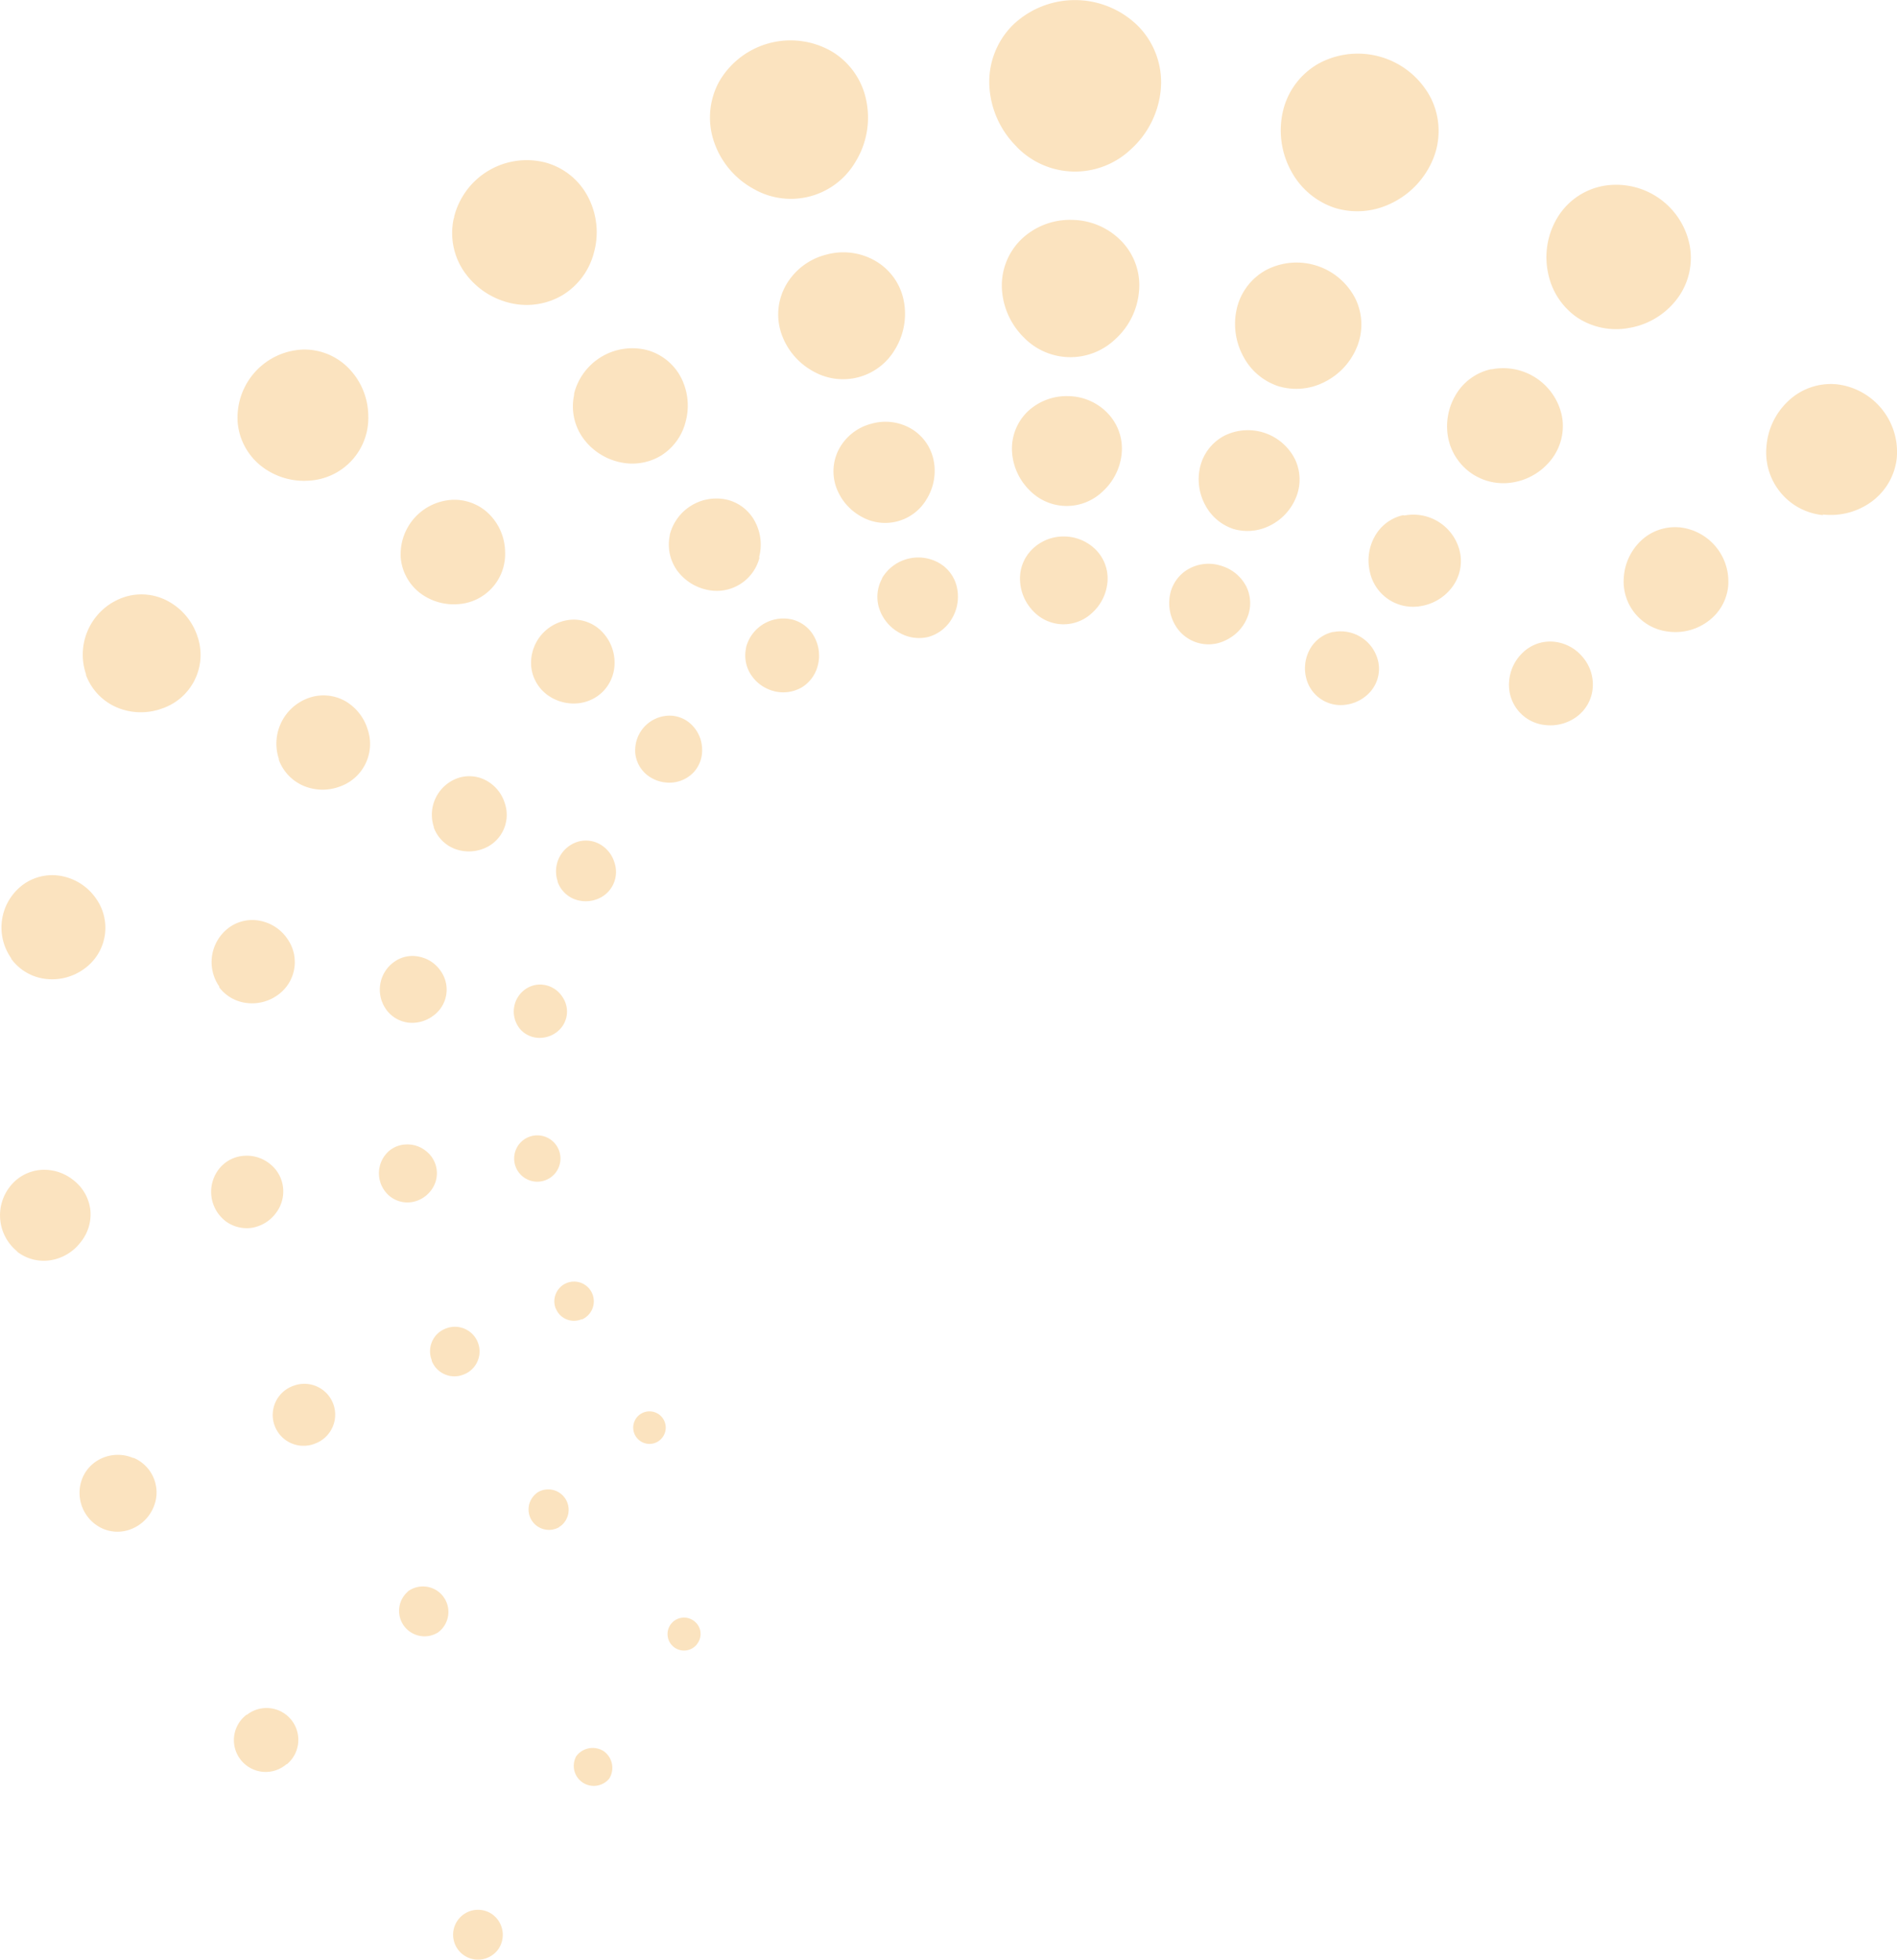 <svg xmlns="http://www.w3.org/2000/svg" viewBox="0 0 278.67 287.76"><path d="M149.33,21.55a13.52,13.52,0,0,1-4-8.71,11.79,11.79,0,0,1,3.36-9.08A13.19,13.19,0,0,1,167.33,4l.19.21a11.76,11.76,0,0,1,2.95,9.22,13.51,13.51,0,0,1-4.39,8.53,11.93,11.93,0,0,1-16.74-.38Z" transform="translate(0.02 -0.01)" fill="#f39200" opacity="0.25"/><path d="M110.67,27.74a11,11,0,0,0,15-4A12.37,12.37,0,0,0,127.28,15a10.88,10.88,0,0,0-5-7.37,12.11,12.11,0,0,0-16.59,4.25v0l-.12.21a11,11,0,0,0-.65,8.89A12.42,12.42,0,0,0,110.67,27.74Z" transform="translate(0.02 -0.01)" fill="#f39200" opacity="0.25"/><path d="M196.07,30.54a11.32,11.32,0,0,0,8.34-.7,12.45,12.45,0,0,0,6.07-6.43,10.86,10.86,0,0,0-.26-8.91A12.09,12.09,0,0,0,194,9.18h0l-.25.13a10.85,10.85,0,0,0-5.33,7.14,12.45,12.45,0,0,0,1.26,8.73A11.31,11.31,0,0,0,196.07,30.54Z" transform="translate(0.02 -0.01)" fill="#f39200" opacity="0.25"/><path d="M156.42,78.79a6.54,6.54,0,0,0-4.86,1.93,6,6,0,0,0-1.73,4.64,6.87,6.87,0,0,0,2,4.46,6.1,6.1,0,0,0,8.57.2,6.92,6.92,0,0,0,2.25-4.37,6,6,0,0,0-1.51-4.72A6.61,6.61,0,0,0,156.42,78.79Z" transform="translate(0.02 -0.01)" fill="#f39200" opacity="0.25"/><path d="M136.35,93.54a5.79,5.79,0,0,0,3.41-2.6,6.31,6.31,0,0,0,.84-4.45A5.49,5.49,0,0,0,138,82.72a6.18,6.18,0,0,0-8.46,2.21V85a5.57,5.57,0,0,0-.34,4.55,6.32,6.32,0,0,0,3,3.43A5.77,5.77,0,0,0,136.35,93.54Z" transform="translate(0.02 -0.01)" fill="#f39200" opacity="0.25"/><path d="M120.1,97.78a5.72,5.72,0,0,0-.43-4.12A5.09,5.09,0,0,0,116.43,91a5.66,5.66,0,0,0-6.86,4.1v.1a5.15,5.15,0,0,0,.86,4.08,5.73,5.73,0,0,0,3.46,2.27,5.43,5.43,0,0,0,3.9-.62A5.25,5.25,0,0,0,120.1,97.78Z" transform="translate(0.02 -0.01)" fill="#f39200" opacity="0.25"/><path d="M101.89,113.4a4.74,4.74,0,0,0,1.23-3.38,5.1,5.1,0,0,0-1.43-3.47,4.59,4.59,0,0,0-3.49-1.45,5.09,5.09,0,0,0-4.91,5.26v.11a4.7,4.7,0,0,0,1.76,3.35,5.29,5.29,0,0,0,3.59,1.11A4.91,4.91,0,0,0,101.89,113.4Z" transform="translate(0.02 -0.01)" fill="#f39200" opacity="0.25"/><path d="M88.14,124a4.19,4.19,0,0,0-3.37-.36,4.55,4.55,0,0,0-2.88,5.75v.09A4.26,4.26,0,0,0,84.25,132a4.67,4.67,0,0,0,3.37.07,4.26,4.26,0,0,0,2.63-5.38A4.61,4.61,0,0,0,88.14,124Z" transform="translate(0.02 -0.01)" fill="#f39200" opacity="0.25"/><path d="M80.2,144.69a3.75,3.75,0,0,0-3,.55,4,4,0,0,0-1.06,5.55l.06.1a3.76,3.76,0,0,0,2.6,1.5,4.13,4.13,0,0,0,2.89-.77,3.77,3.77,0,0,0,.89-5.25A3.93,3.93,0,0,0,80.2,144.69Z" transform="translate(0.02 -0.01)" fill="#f39200" opacity="0.25"/><path d="M79.29,173.51a3.4,3.4,0,1,0-.76-6.76h0a3.4,3.4,0,0,0,.76,6.76Z" transform="translate(0.02 -0.01)" fill="#f39200" opacity="0.25"/><path d="M81.64,192.18a2.87,2.87,0,0,0,3.73,1.57h.12a2.9,2.9,0,1,0-3.9-1.65A.35.35,0,0,1,81.64,192.18Z" transform="translate(0.02 -0.01)" fill="#f39200" opacity="0.25"/><path d="M94,207.7a2.39,2.39,0,0,0,2.78,3.89h0l.22-.18a2.39,2.39,0,0,0-3-3.71Z" transform="translate(0.02 -0.01)" fill="#f39200" opacity="0.25"/><path d="M179.4,83.1a6,6,0,0,0-4.78.44,5.55,5.55,0,0,0-2.73,3.64,6.38,6.38,0,0,0,.64,4.47A5.65,5.65,0,0,0,180.09,94a6.28,6.28,0,0,0,3.11-3.29,5.54,5.54,0,0,0-.13-4.56A6.06,6.06,0,0,0,179.4,83.1Z" transform="translate(0.02 -0.01)" fill="#f39200" opacity="0.25"/><path d="M197.91,103.46a5.8,5.8,0,0,0,3.57-2.11,5.12,5.12,0,0,0,1-4,5.65,5.65,0,0,0-6.57-4.54h-.12a5.16,5.16,0,0,0-3.36,2.49,5.79,5.79,0,0,0-.61,4.1,5.21,5.21,0,0,0,6,4.07Z" transform="translate(0.02 -0.01)" fill="#f39200" opacity="0.25"/><path d="M156.89,58.18a8.31,8.31,0,0,0-6.09,2.4,7.6,7.6,0,0,0-2.15,5.81A8.7,8.7,0,0,0,151.22,72a7.62,7.62,0,0,0,10.71.21,8.69,8.69,0,0,0,2.81-5.46,7.5,7.5,0,0,0-1.89-5.9A8.13,8.13,0,0,0,156.89,58.18Z" transform="translate(0.02 -0.01)" fill="#f39200" opacity="0.25"/><path d="M128,62.23a7.5,7.5,0,0,0-4.75,3.68,7,7,0,0,0-.42,5.68,8,8,0,0,0,3.7,4.29,7.06,7.06,0,0,0,9.57-2.57,7.89,7.89,0,0,0,1.06-5.55A7,7,0,0,0,133.9,63,7.47,7.47,0,0,0,128,62.23Z" transform="translate(0.02 -0.01)" fill="#f39200" opacity="0.25"/><path d="M111.48,81.87a7.19,7.19,0,0,0-.53-5.15,6.35,6.35,0,0,0-4-3.29,7.06,7.06,0,0,0-8.58,5.11h0v.12a6.53,6.53,0,0,0,1.07,5.11,7.31,7.31,0,0,0,4.34,2.83,6.48,6.48,0,0,0,7.78-4.74Z" transform="translate(0.02 -0.01)" fill="#f39200" opacity="0.25"/><path d="M88.72,101.38a6,6,0,0,0,1.54-4.2,6.48,6.48,0,0,0-1.79-4.35A5.76,5.76,0,0,0,84.1,91,6.36,6.36,0,0,0,78,97.64h0v.09a5.92,5.92,0,0,0,2.2,4.18,6.55,6.55,0,0,0,4.49,1.39A6,6,0,0,0,88.72,101.38Z" transform="translate(0.02 -0.01)" fill="#f39200" opacity="0.25"/><path d="M71.53,114.69a5.22,5.22,0,0,0-4.21-.45,5.7,5.7,0,0,0-3.61,7.2v.1a5.32,5.32,0,0,0,2.93,3.06,5.85,5.85,0,0,0,4.22.08A5.31,5.31,0,0,0,74.15,118,5.71,5.71,0,0,0,71.53,114.69Z" transform="translate(0.02 -0.01)" fill="#f39200" opacity="0.25"/><path d="M60,150.18a5.16,5.16,0,0,0,3.6-1,4.72,4.72,0,0,0,1.13-6.57,5,5,0,0,0-3.09-2.1,4.61,4.61,0,0,0-3.68.69,5,5,0,0,0-1.28,7l.07.11A4.74,4.74,0,0,0,60,150.18Z" transform="translate(0.02 -0.01)" fill="#f39200" opacity="0.25"/><path d="M60.47,176.53a4.43,4.43,0,0,0,2.79-1.67,4.12,4.12,0,0,0-.65-5.79,4.34,4.34,0,0,0-3.09-1,4,4,0,0,0-2.91,1.49,4.36,4.36,0,0,0,.66,6.13h0A4.13,4.13,0,0,0,60.47,176.53Z" transform="translate(0.02 -0.01)" fill="#f39200" opacity="0.25"/><path d="M63.41,199.86a3.58,3.58,0,0,0,4.65,2l.15-.06a3.62,3.62,0,1,0-2.81-6.68h0a3.56,3.56,0,0,0-2,4.61Z" transform="translate(0.02 -0.01)" fill="#f39200" opacity="0.25"/><path d="M78.83,219.26A3,3,0,0,0,82,224.33l.24-.17a2.91,2.91,0,0,0,.33-.26,3,3,0,0,0-3.78-4.64Z" transform="translate(0.02 -0.01)" fill="#f39200" opacity="0.25"/><path d="M101.88,238a2.42,2.42,0,1,0,.45,3.5l.17-.25A2.37,2.37,0,0,0,101.88,238Z" transform="translate(0.02 -0.01)" fill="#f39200" opacity="0.25"/><path d="M181.13,77.67a7.32,7.32,0,0,0,5.34-.45,7.92,7.92,0,0,0,3.88-4.12,6.91,6.91,0,0,0-.16-5.7A7.74,7.74,0,0,0,179.83,64l-.15.08a7,7,0,0,0-3.42,4.57,7.91,7.91,0,0,0,.81,5.6A7.25,7.25,0,0,0,181.13,77.67Z" transform="translate(0.02 -0.01)" fill="#f39200" opacity="0.25"/><path d="M206.14,75.65a6.31,6.31,0,0,0-4.19,3.1,7.2,7.2,0,0,0-.76,5.12A6.48,6.48,0,0,0,208.75,89a7.2,7.2,0,0,0,4.45-2.64,6.38,6.38,0,0,0,1.3-5,7,7,0,0,0-8.11-5.67h-.25Z" transform="translate(0.02 -0.01)" fill="#f39200" opacity="0.25"/><path d="M227,106.48a6.54,6.54,0,0,0,4.55-1.19,5.82,5.82,0,0,0,2.38-4.07,6.18,6.18,0,0,0-1.45-4.72,6.28,6.28,0,0,0-4.37-2.27,5.77,5.77,0,0,0-4.44,1.62,6.45,6.45,0,0,0-2,4.25,5.91,5.91,0,0,0,5.32,6.38Z" transform="translate(0.02 -0.01)" fill="#f39200" opacity="0.25"/><path d="M157.46,32.3a10.32,10.32,0,0,0-7.6,3,9.46,9.46,0,0,0-2.69,7.26,10.85,10.85,0,0,0,3.21,7,9.54,9.54,0,0,0,13.39.3A10.7,10.7,0,0,0,167.28,43a9.31,9.31,0,0,0-2.36-7.37A10.26,10.26,0,0,0,157.46,32.3Z" transform="translate(0.02 -0.01)" fill="#f39200" opacity="0.25"/><path d="M121.29,37.42a9.44,9.44,0,0,0-5.93,4.6,8.71,8.71,0,0,0-.53,7.16,10,10,0,0,0,4.62,5.36,8.85,8.85,0,0,0,12-3.21,10,10,0,0,0,1.32-7,8.65,8.65,0,0,0-4-5.89A9.4,9.4,0,0,0,121.29,37.42Z" transform="translate(0.02 -0.01)" fill="#f39200" opacity="0.25"/><path d="M97.06,66.93a8.22,8.22,0,0,0,3.64-5,9,9,0,0,0-.66-6.44,8,8,0,0,0-5-4.07,8.82,8.82,0,0,0-10.72,6.37V58a8,8,0,0,0,1.34,6.38,9.05,9.05,0,0,0,5.43,3.51A8.2,8.2,0,0,0,97.06,66.93Z" transform="translate(0.02 -0.01)" fill="#f39200" opacity="0.25"/><path d="M61.57,87a8.17,8.17,0,0,0,5.61,1.73,7.37,7.37,0,0,0,7-7.67A8,8,0,0,0,72,75.67a7.25,7.25,0,0,0-5.46-2.27,8,8,0,0,0-7.7,8.29v.11A7.33,7.33,0,0,0,61.57,87Z" transform="translate(0.02 -0.01)" fill="#f39200" opacity="0.25"/><path d="M50.77,103a6.53,6.53,0,0,0-5.27-.56,7.12,7.12,0,0,0-4.56,9v.15a6.65,6.65,0,0,0,3.67,3.83,7.24,7.24,0,0,0,5.26.1,6.63,6.63,0,0,0,4.12-8.4A7.25,7.25,0,0,0,50.77,103Z" transform="translate(0.02 -0.01)" fill="#f39200" opacity="0.25"/><path d="M36.3,147.3a6.43,6.43,0,0,0,4.51-1.2,5.91,5.91,0,0,0,1.4-8.21,6.29,6.29,0,0,0-3.85-2.63,5.8,5.8,0,0,0-4.61.87,6.28,6.28,0,0,0-1.56,8.74V145A5.92,5.92,0,0,0,36.3,147.3Z" transform="translate(0.02 -0.01)" fill="#f39200" opacity="0.25"/><path d="M37,180.3a5.51,5.51,0,0,0,3.48-2.12,5.21,5.21,0,0,0,1.08-3.79,5.11,5.11,0,0,0-1.9-3.45,5.4,5.4,0,0,0-3.82-1.21,5.09,5.09,0,0,0-3.63,1.86,5.44,5.44,0,0,0,.8,7.65l.07.06A5.19,5.19,0,0,0,37,180.3Z" transform="translate(0.02 -0.01)" fill="#f39200" opacity="0.25"/><path d="M43.1,203.5a4.53,4.53,0,0,0,2.95,8.57l.23-.09.34-.14a4.53,4.53,0,0,0-3.52-8.34Z" transform="translate(0.02 -0.01)" fill="#f39200" opacity="0.25"/><path d="M59.9,233.72a3.74,3.74,0,0,0,4.43,6l.29-.24a3.74,3.74,0,0,0-4.72-5.79Z" transform="translate(0.02 -0.01)" fill="#f39200" opacity="0.25"/><path d="M88.7,257.18a3,3,0,0,0-4.07.72,2.94,2.94,0,0,0,4.85,3.28A3,3,0,0,0,88.7,257.18Z" transform="translate(0.02 -0.01)" fill="#f39200" opacity="0.25"/><path d="M187.77,56.72a9.08,9.08,0,0,0,6.67-.56A9.89,9.89,0,0,0,199.3,51a8.69,8.69,0,0,0-.21-7.13,9.69,9.69,0,0,0-13-4.27l-.17.09a8.7,8.7,0,0,0-4.27,5.71,10,10,0,0,0,1,7A9,9,0,0,0,187.77,56.72Z" transform="translate(0.02 -0.01)" fill="#f39200" opacity="0.25"/><path d="M216.26,69.6a8.31,8.31,0,0,0,6,1.24,9,9,0,0,0,5.57-3.3,8,8,0,0,0,1.62-6.31,8.8,8.8,0,0,0-10.3-7H219a8,8,0,0,0-5.24,3.88,9,9,0,0,0-1,6.4A8.3,8.3,0,0,0,216.26,69.6Z" transform="translate(0.02 -0.01)" fill="#f39200" opacity="0.25"/><path d="M241,79.45a8.15,8.15,0,0,0-2.48,5.32,7.4,7.4,0,0,0,6.66,8,8,8,0,0,0,5.66-1.49,7.26,7.26,0,0,0,3-5.1,8,8,0,0,0-7.18-8.74h-.1A7.26,7.26,0,0,0,241,79.45Z" transform="translate(0.02 -0.01)" fill="#f39200" opacity="0.25"/><path d="M82.68,43.31a10.31,10.31,0,0,0,4.55-6.21A11.18,11.18,0,0,0,86.4,29a10,10,0,0,0-6.32-5.13A11,11,0,0,0,66.7,31.81a.48.48,0,0,1-.07.3,10,10,0,0,0,1.68,8,11.39,11.39,0,0,0,6.77,4.43A10.37,10.37,0,0,0,82.68,43.31Z" transform="translate(0.02 -0.01)" fill="#f39200" opacity="0.25"/><path d="M38.32,68.42a10.17,10.17,0,0,0,7,2.17A9.22,9.22,0,0,0,54.08,61a10.11,10.11,0,0,0-2.8-6.83,9.09,9.09,0,0,0-6.82-2.83,10,10,0,0,0-9.58,10.4v.14A9.17,9.17,0,0,0,38.32,68.42Z" transform="translate(0.02 -0.01)" fill="#f39200" opacity="0.25"/><path d="M24.83,88.38a8.17,8.17,0,0,0-6.59-.69A8.9,8.9,0,0,0,12.61,99v.13a8.31,8.31,0,0,0,4.59,4.78,9.06,9.06,0,0,0,6.58.14A8.31,8.31,0,0,0,29,93.5,9.09,9.09,0,0,0,24.83,88.38Z" transform="translate(0.02 -0.01)" fill="#f39200" opacity="0.25"/><path d="M6.73,143.76a8,8,0,0,0,5.64-1.5A7.4,7.4,0,0,0,14.12,132a7.94,7.94,0,0,0-4.82-3.29,7.29,7.29,0,0,0-5.76,1.08,7.83,7.83,0,0,0-1.92,10.92v.08A7.32,7.32,0,0,0,6.73,143.76Z" transform="translate(0.02 -0.01)" fill="#f39200" opacity="0.25"/><path d="M13.25,177.67a6.43,6.43,0,0,0-2.42-4.31A6.84,6.84,0,0,0,6,171.8a6.36,6.36,0,0,0-4.5,2.38,6.82,6.82,0,0,0,1,9.58v.05a6.39,6.39,0,0,0,4.94,1.25,6.91,6.91,0,0,0,4.36-2.61A6.47,6.47,0,0,0,13.25,177.67Z" transform="translate(0.02 -0.01)" fill="#f39200" opacity="0.25"/><path d="M19.56,214.11a5.76,5.76,0,0,0-4.32-.09,5.51,5.51,0,0,0-3.14,3,5.77,5.77,0,0,0,3.13,7.53h0a5.5,5.5,0,0,0,4.34-.14,5.89,5.89,0,0,0,3-3.17,5.51,5.51,0,0,0-3-7.17Z" transform="translate(0.02 -0.01)" fill="#f39200" opacity="0.25"/><path d="M36.22,251.79a4.67,4.67,0,0,0,5.58,7.49,2.43,2.43,0,0,0,.25-.2h.07a4.67,4.67,0,0,0-5.9-7.24Z" transform="translate(0.02 -0.01)" fill="#f39200" opacity="0.25"/><path d="M72.24,281.07a3.66,3.66,0,1,0,1,5.08h0A3.72,3.72,0,0,0,72.24,281.07Z" transform="translate(0.02 -0.01)" fill="#f39200" opacity="0.25"/><path d="M231.68,46.64a10.39,10.39,0,0,0,7.54,1.54,11.18,11.18,0,0,0,7-4.12,10,10,0,0,0,2-7.89,11,11,0,0,0-12.79-8.85l-.28.06a10,10,0,0,0-6.54,4.85,11.27,11.27,0,0,0-1.19,8A10.36,10.36,0,0,0,231.68,46.64Z" transform="translate(0.02 -0.01)" fill="#f39200" opacity="0.25"/><path d="M267.77,75.56a10.15,10.15,0,0,0,7.1-1.85,9.14,9.14,0,0,0,3.74-6.38,10,10,0,0,0-9-10.91h-.1A9.06,9.06,0,0,0,262.57,59a10.17,10.17,0,0,0-3.1,6.65,9.23,9.23,0,0,0,8.31,10Z" transform="translate(0.02 -0.01)" fill="#f39200" opacity="0.25"/></svg>